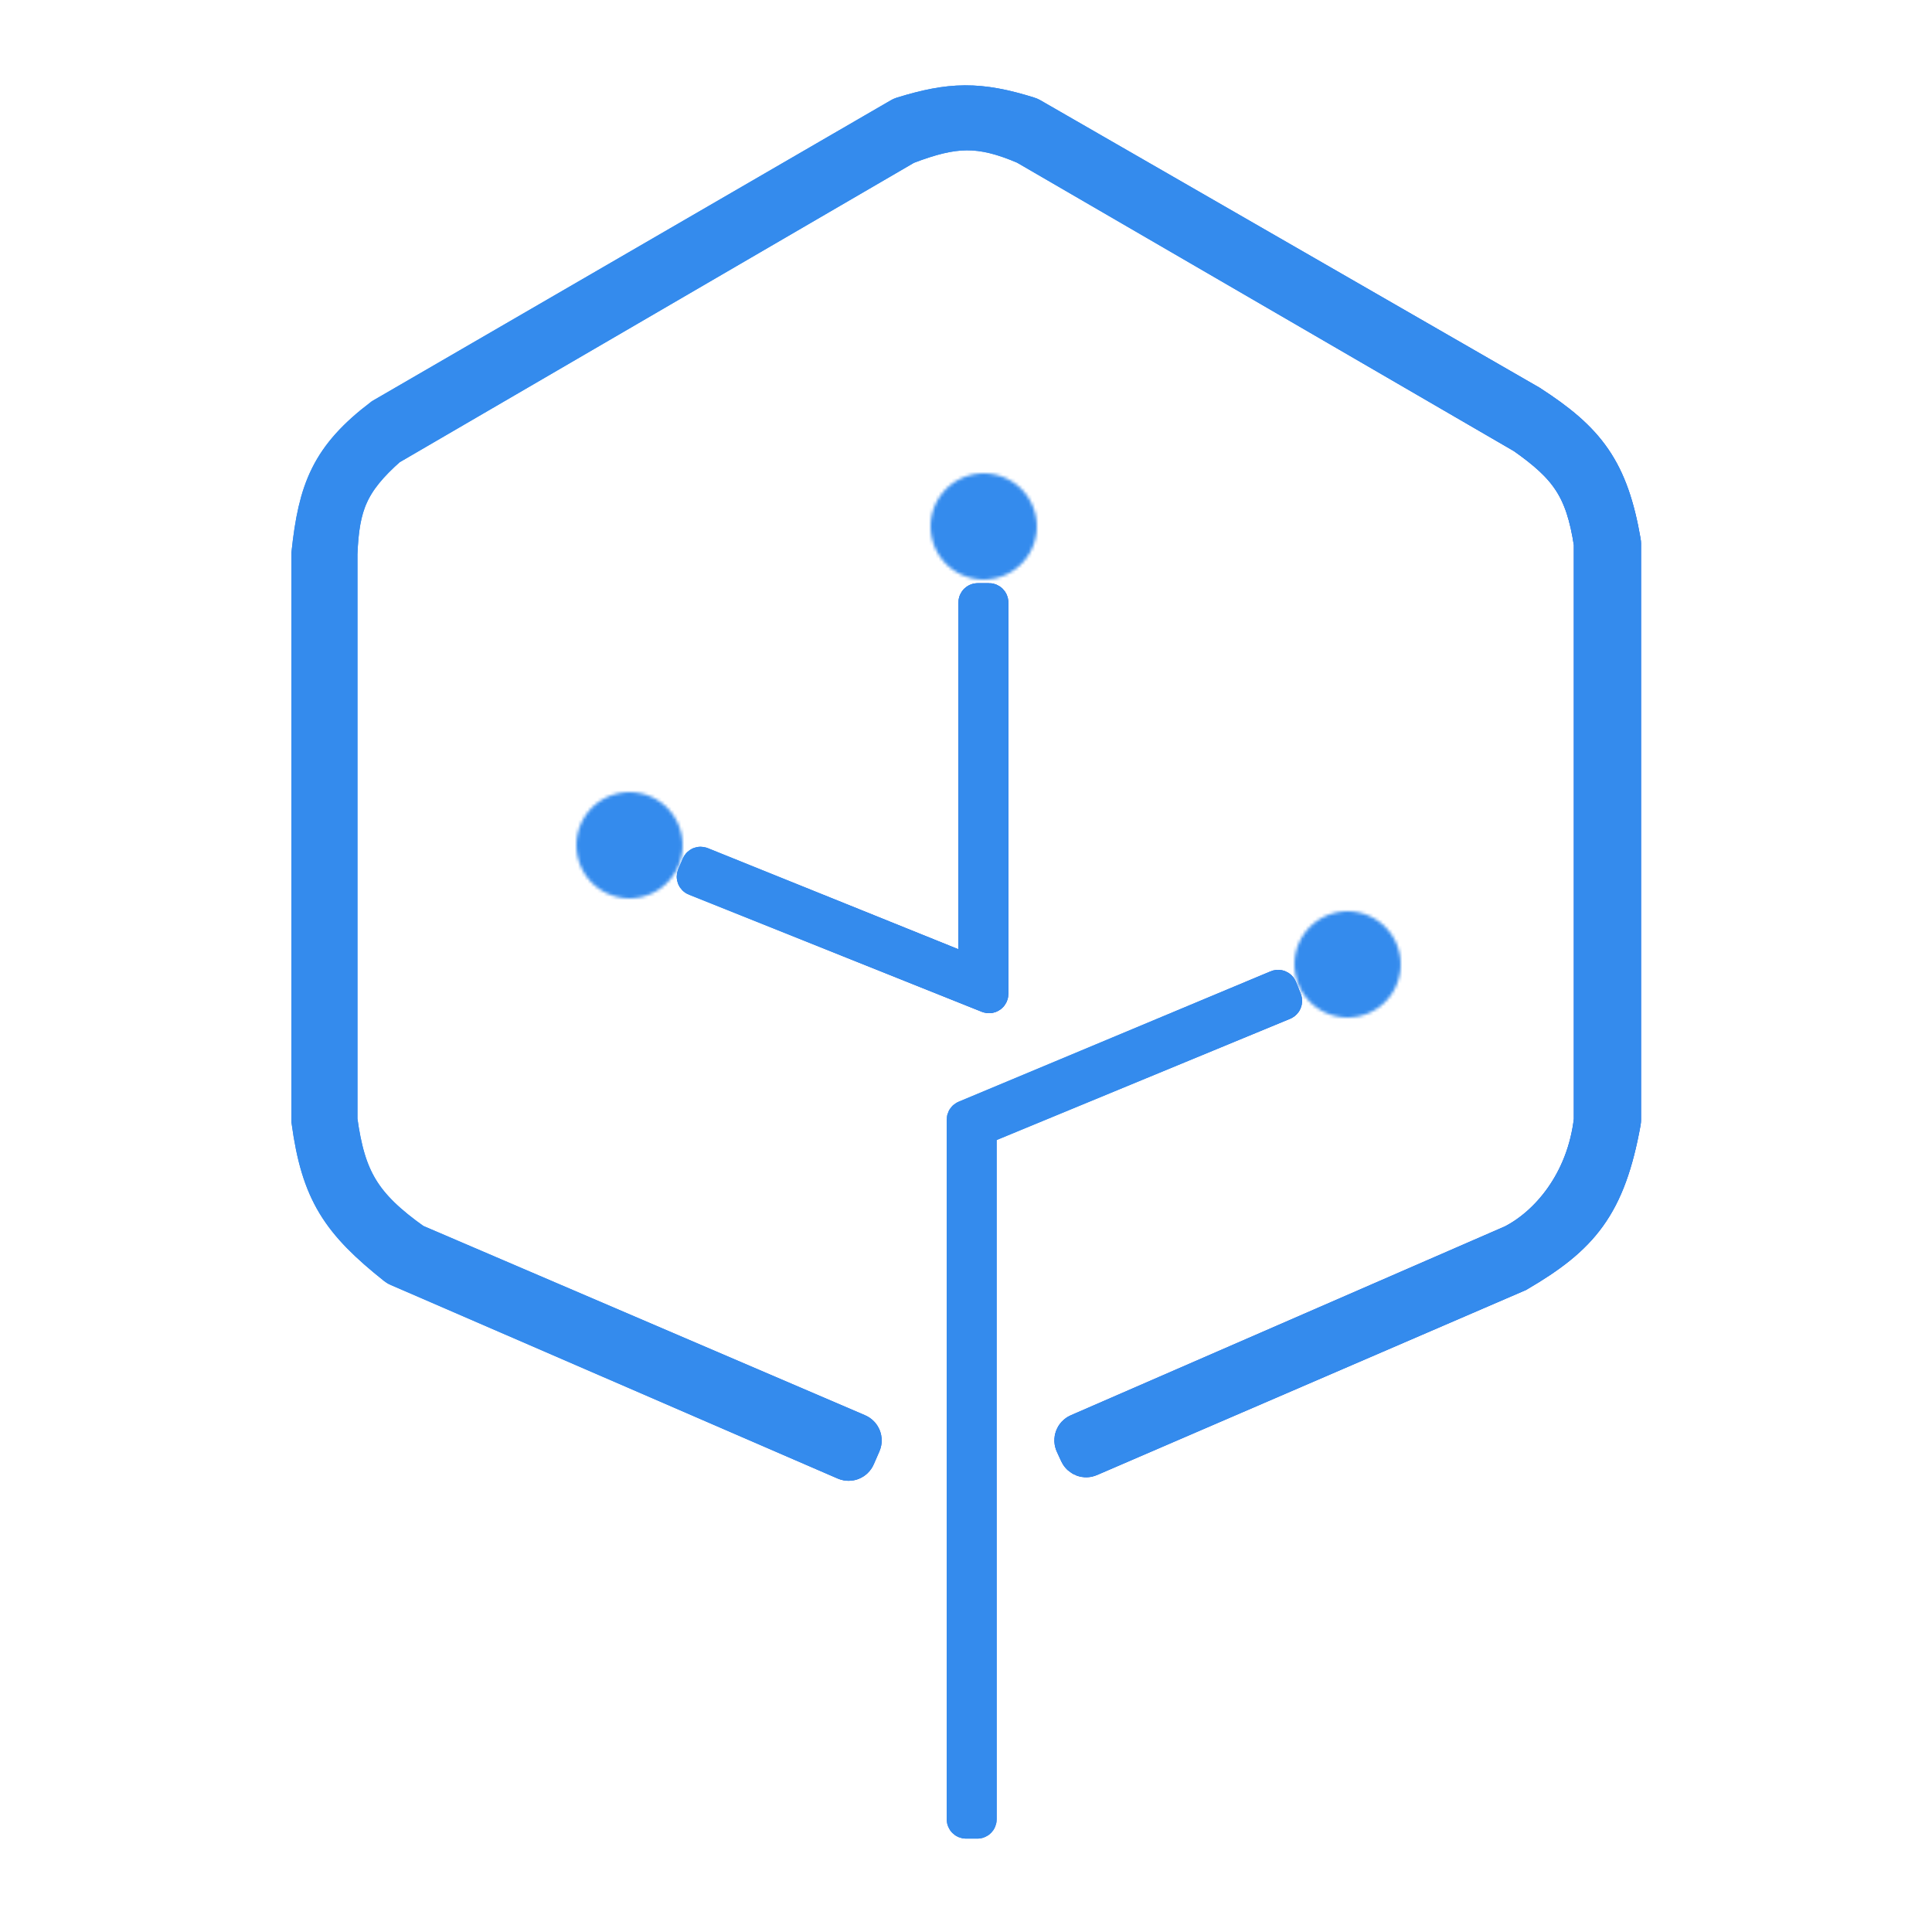 <svg width="600" height="600" viewBox="0 0 600 600" fill="none" xmlns="http://www.w3.org/2000/svg">
<path d="M399.312 310.471L397.852 306.821C397.645 306.303 397.053 306.055 396.538 306.27L299.625 346.771C299.253 346.926 299.011 347.29 299.011 347.694V565C299.011 565.552 299.459 566 300.011 566H303.522C304.074 566 304.522 565.552 304.522 565V351.37C304.522 350.966 304.766 350.601 305.14 350.446L398.766 311.767C399.272 311.558 399.516 310.98 399.312 310.471Z" fill="url(#paint0_linear_5016_4206)"/>
<path d="M399.312 310.471L397.852 306.821C397.645 306.303 397.053 306.055 396.538 306.27L299.625 346.771C299.253 346.926 299.011 347.29 299.011 347.694V565C299.011 565.552 299.459 566 300.011 566H303.522C304.074 566 304.522 565.552 304.522 565V351.37C304.522 350.966 304.766 350.601 305.14 350.446L398.766 311.767C399.272 311.558 399.516 310.98 399.312 310.471Z" fill="#348BED"/>
<path d="M399.312 310.471L397.852 306.821C397.645 306.303 397.053 306.055 396.538 306.27L299.625 346.771C299.253 346.926 299.011 347.29 299.011 347.694V565C299.011 565.552 299.459 566 300.011 566H303.522C304.074 566 304.522 565.552 304.522 565V351.37C304.522 350.966 304.766 350.601 305.14 350.446L398.766 311.767C399.272 311.558 399.516 310.98 399.312 310.471Z" stroke="url(#paint1_linear_5016_4206)" stroke-width="10"/>
<path d="M399.312 310.471L397.852 306.821C397.645 306.303 397.053 306.055 396.538 306.27L299.625 346.771C299.253 346.926 299.011 347.29 299.011 347.694V565C299.011 565.552 299.459 566 300.011 566H303.522C304.074 566 304.522 565.552 304.522 565V351.37C304.522 350.966 304.766 350.601 305.14 350.446L398.766 311.767C399.272 311.558 399.516 310.98 399.312 310.471Z" stroke="#348BED" stroke-width="10"/>
<path d="M266.234 447.736L264.466 451.779C264.245 452.283 263.658 452.514 263.152 452.296L124.208 392.123C124.127 392.088 124.049 392.041 123.98 391.986C106.762 378.249 100.977 369.578 98 347.982V171.995C100.095 152.566 103.739 142.977 119.677 130.846L280.501 37.583C280.567 37.545 280.637 37.514 280.709 37.492C295.381 32.974 303.8 32.7 319.071 37.493C319.14 37.514 319.209 37.544 319.271 37.58L474.221 126.805C491.569 138.019 498.329 146.68 502.129 168.603C502.139 168.659 502.144 168.717 502.144 168.775V347.892C502.144 347.952 502.138 348.013 502.127 348.071C497.485 373.682 489.582 382.742 470.547 393.907L337.708 451.203C337.209 451.418 336.631 451.196 336.404 450.704L335.036 447.741C334.801 447.232 335.031 446.629 335.545 446.405L470.547 387.661C481.996 381.852 493.95 368.062 496.265 347.982V168.764C496.265 168.714 496.261 168.663 496.254 168.614C493.559 150.802 488.158 143.577 474.221 133.786L319.177 43.772C304.447 37.474 295.985 37.859 280.675 43.743C280.626 43.762 280.576 43.785 280.53 43.812L119.762 137.41C119.705 137.443 119.651 137.482 119.602 137.526C107.094 148.583 104.114 156.356 103.511 171.995V347.982C106.076 366.604 110.953 375.414 127.672 387.232C127.729 387.272 127.792 387.308 127.856 387.335L265.712 446.416C266.222 446.635 266.457 447.227 266.234 447.736Z" fill="url(#paint2_linear_5016_4206)"/>
<path d="M266.234 447.736L264.466 451.779C264.245 452.283 263.658 452.514 263.152 452.296L124.208 392.123C124.127 392.088 124.049 392.041 123.98 391.986C106.762 378.249 100.977 369.578 98 347.982V171.995C100.095 152.566 103.739 142.977 119.677 130.846L280.501 37.583C280.567 37.545 280.637 37.514 280.709 37.492C295.381 32.974 303.8 32.7 319.071 37.493C319.14 37.514 319.209 37.544 319.271 37.58L474.221 126.805C491.569 138.019 498.329 146.68 502.129 168.603C502.139 168.659 502.144 168.717 502.144 168.775V347.892C502.144 347.952 502.138 348.013 502.127 348.071C497.485 373.682 489.582 382.742 470.547 393.907L337.708 451.203C337.209 451.418 336.631 451.196 336.404 450.704L335.036 447.741C334.801 447.232 335.031 446.629 335.545 446.405L470.547 387.661C481.996 381.852 493.95 368.062 496.265 347.982V168.764C496.265 168.714 496.261 168.663 496.254 168.614C493.559 150.802 488.158 143.577 474.221 133.786L319.177 43.772C304.447 37.474 295.985 37.859 280.675 43.743C280.626 43.762 280.576 43.785 280.53 43.812L119.762 137.41C119.705 137.443 119.651 137.482 119.602 137.526C107.094 148.583 104.114 156.356 103.511 171.995V347.982C106.076 366.604 110.953 375.414 127.672 387.232C127.729 387.272 127.792 387.308 127.856 387.335L265.712 446.416C266.222 446.635 266.457 447.227 266.234 447.736Z" fill="#348BED"/>
<path d="M266.234 447.736L264.466 451.779C264.245 452.283 263.658 452.514 263.152 452.296L124.208 392.123C124.127 392.088 124.049 392.041 123.98 391.986C106.762 378.249 100.977 369.578 98 347.982V171.995C100.095 152.566 103.739 142.977 119.677 130.846L280.501 37.583C280.567 37.545 280.637 37.514 280.709 37.492C295.381 32.974 303.8 32.7 319.071 37.493C319.14 37.514 319.209 37.544 319.271 37.58L474.221 126.805C491.569 138.019 498.329 146.68 502.129 168.603C502.139 168.659 502.144 168.717 502.144 168.775V347.892C502.144 347.952 502.138 348.013 502.127 348.071C497.485 373.682 489.582 382.742 470.547 393.907L337.708 451.203C337.209 451.418 336.631 451.196 336.404 450.704L335.036 447.741C334.801 447.232 335.031 446.629 335.545 446.405L470.547 387.661C481.996 381.852 493.95 368.062 496.265 347.982V168.764C496.265 168.714 496.261 168.663 496.254 168.614C493.559 150.802 488.158 143.577 474.221 133.786L319.177 43.772C304.447 37.474 295.985 37.859 280.675 43.743C280.626 43.762 280.576 43.785 280.53 43.812L119.762 137.41C119.705 137.443 119.651 137.482 119.602 137.526C107.094 148.583 104.114 156.356 103.511 171.995V347.982C106.076 366.604 110.953 375.414 127.672 387.232C127.729 387.272 127.792 387.308 127.856 387.335L265.712 446.416C266.222 446.635 266.457 447.227 266.234 447.736Z" stroke="url(#paint3_linear_5016_4206)" stroke-width="15"/>
<path d="M266.234 447.736L264.466 451.779C264.245 452.283 263.658 452.514 263.152 452.296L124.208 392.123C124.127 392.088 124.049 392.041 123.98 391.986C106.762 378.249 100.977 369.578 98 347.982V171.995C100.095 152.566 103.739 142.977 119.677 130.846L280.501 37.583C280.567 37.545 280.637 37.514 280.709 37.492C295.381 32.974 303.8 32.7 319.071 37.493C319.14 37.514 319.209 37.544 319.271 37.58L474.221 126.805C491.569 138.019 498.329 146.68 502.129 168.603C502.139 168.659 502.144 168.717 502.144 168.775V347.892C502.144 347.952 502.138 348.013 502.127 348.071C497.485 373.682 489.582 382.742 470.547 393.907L337.708 451.203C337.209 451.418 336.631 451.196 336.404 450.704L335.036 447.741C334.801 447.232 335.031 446.629 335.545 446.405L470.547 387.661C481.996 381.852 493.95 368.062 496.265 347.982V168.764C496.265 168.714 496.261 168.663 496.254 168.614C493.559 150.802 488.158 143.577 474.221 133.786L319.177 43.772C304.447 37.474 295.985 37.859 280.675 43.743C280.626 43.762 280.576 43.785 280.53 43.812L119.762 137.41C119.705 137.443 119.651 137.482 119.602 137.526C107.094 148.583 104.114 156.356 103.511 171.995V347.982C106.076 366.604 110.953 375.414 127.672 387.232C127.729 387.272 127.792 387.308 127.856 387.335L265.712 446.416C266.222 446.635 266.457 447.227 266.234 447.736Z" stroke="#348BED" stroke-width="15"/>
<path d="M307.155 186.105H303.644C303.091 186.105 302.644 186.553 302.644 187.105V300.723C302.644 301.431 301.927 301.915 301.269 301.65L217.946 268.035C217.442 267.831 216.867 268.068 216.653 268.568L215.238 271.87C215.017 272.387 215.264 272.984 215.786 273.193L306.783 309.587C307.44 309.849 308.155 309.365 308.155 308.658V187.105C308.155 186.553 307.707 186.105 307.155 186.105Z" fill="url(#paint4_linear_5016_4206)"/>
<path d="M307.155 186.105H303.644C303.091 186.105 302.644 186.553 302.644 187.105V300.723C302.644 301.431 301.927 301.915 301.269 301.65L217.946 268.035C217.442 267.831 216.867 268.068 216.653 268.568L215.238 271.87C215.017 272.387 215.264 272.984 215.786 273.193L306.783 309.587C307.44 309.849 308.155 309.365 308.155 308.658V187.105C308.155 186.553 307.707 186.105 307.155 186.105Z" fill="#348BED"/>
<path d="M307.155 186.105H303.644C303.091 186.105 302.644 186.553 302.644 187.105V300.723C302.644 301.431 301.927 301.915 301.269 301.65L217.946 268.035C217.442 267.831 216.867 268.068 216.653 268.568L215.238 271.87C215.017 272.387 215.264 272.984 215.786 273.193L306.783 309.587C307.44 309.849 308.155 309.365 308.155 308.658V187.105C308.155 186.553 307.707 186.105 307.155 186.105Z" stroke="url(#paint5_linear_5016_4206)" stroke-width="10"/>
<path d="M307.155 186.105H303.644C303.091 186.105 302.644 186.553 302.644 187.105V300.723C302.644 301.431 301.927 301.915 301.269 301.65L217.946 268.035C217.442 267.831 216.867 268.068 216.653 268.568L215.238 271.87C215.017 272.387 215.264 272.984 215.786 273.193L306.783 309.587C307.44 309.849 308.155 309.365 308.155 308.658V187.105C308.155 186.553 307.707 186.105 307.155 186.105Z" stroke="#348BED" stroke-width="10"/>
<mask id="mask0_5016_4206" style="mask-type:luminance" maskUnits="userSpaceOnUse" x="289" y="147" width="33" height="34">
<path d="M289.566 167.77C291.924 176.57 300.97 181.792 309.769 179.434C318.569 177.076 323.792 168.031 321.434 159.231C319.076 150.431 310.03 145.209 301.231 147.566C292.431 149.924 287.208 158.969 289.566 167.769" fill="white"/>
</mask>
<g mask="url(#mask0_5016_4206)">
<path d="M323.791 145.208H287.208V181.792H323.791V145.208Z" fill="url(#paint6_linear_5016_4206)"/>
<path d="M323.791 145.208H287.208V181.792H323.791V145.208Z" fill="#348BED"/>
</g>
<mask id="mask1_5016_4206" style="mask-type:luminance" maskUnits="userSpaceOnUse" x="179" y="246" width="33" height="34">
<path d="M179.566 266.77C181.924 275.57 190.97 280.792 199.769 278.434C208.569 276.076 213.792 267.031 211.434 258.231C209.076 249.431 200.03 244.209 191.231 246.566C182.431 248.924 177.208 257.969 179.566 266.769" fill="white"/>
</mask>
<g mask="url(#mask1_5016_4206)">
<path d="M213.791 244.208H177.208V280.792H213.791V244.208Z" fill="url(#paint7_linear_5016_4206)"/>
<path d="M213.791 244.208H177.208V280.792H213.791V244.208Z" fill="#348BED"/>
</g>
<mask id="mask2_5016_4206" style="mask-type:luminance" maskUnits="userSpaceOnUse" x="402" y="283" width="33" height="34">
<path d="M402.566 303.77C404.924 312.57 413.97 317.792 422.769 315.434C431.569 313.076 436.792 304.031 434.434 295.231C432.076 286.431 423.03 281.209 414.231 283.566C405.431 285.924 400.208 294.969 402.566 303.769" fill="white"/>
</mask>
<g mask="url(#mask2_5016_4206)">
<path d="M436.791 281.208H400.208V317.792H436.791V281.208Z" fill="url(#paint8_linear_5016_4206)"/>
<path d="M436.791 281.208H400.208V317.792H436.791V281.208Z" fill="#348BED"/>
</g>
<defs>
<linearGradient id="paint0_linear_5016_4206" x1="305.747" y1="370.897" x2="416.479" y2="395.638" gradientUnits="userSpaceOnUse">
<stop offset="0.13" stop-color="#348BED"/>
<stop offset="0.31" stop-color="#2B80E8"/>
<stop offset="0.64" stop-color="#1461DB"/>
<stop offset="0.72" stop-color="#0E57D7"/>
</linearGradient>
<linearGradient id="paint1_linear_5016_4206" x1="305.747" y1="370.897" x2="416.479" y2="395.638" gradientUnits="userSpaceOnUse">
<stop offset="0.13" stop-color="#348BED"/>
<stop offset="0.31" stop-color="#2B80E8"/>
<stop offset="0.64" stop-color="#1461DB"/>
<stop offset="0.72" stop-color="#0E57D7"/>
</linearGradient>
<linearGradient id="paint2_linear_5016_4206" x1="125.041" y1="138.653" x2="481.182" y2="337.119" gradientUnits="userSpaceOnUse">
<stop offset="0.13" stop-color="#348BED"/>
<stop offset="0.31" stop-color="#2B80E8"/>
<stop offset="0.64" stop-color="#1461DB"/>
<stop offset="0.72" stop-color="#0E57D7"/>
</linearGradient>
<linearGradient id="paint3_linear_5016_4206" x1="125.041" y1="138.653" x2="481.182" y2="337.119" gradientUnits="userSpaceOnUse">
<stop offset="0.13" stop-color="#348BED"/>
<stop offset="0.31" stop-color="#2B80E8"/>
<stop offset="0.64" stop-color="#1461DB"/>
<stop offset="0.72" stop-color="#0E57D7"/>
</linearGradient>
<linearGradient id="paint4_linear_5016_4206" x1="221.078" y1="217.107" x2="311.745" y2="256.491" gradientUnits="userSpaceOnUse">
<stop offset="0.13" stop-color="#348BED"/>
<stop offset="0.31" stop-color="#2B80E8"/>
<stop offset="0.64" stop-color="#1461DB"/>
<stop offset="0.72" stop-color="#0E57D7"/>
</linearGradient>
<linearGradient id="paint5_linear_5016_4206" x1="221.078" y1="217.107" x2="311.745" y2="256.491" gradientUnits="userSpaceOnUse">
<stop offset="0.13" stop-color="#348BED"/>
<stop offset="0.31" stop-color="#2B80E8"/>
<stop offset="0.64" stop-color="#1461DB"/>
<stop offset="0.72" stop-color="#0E57D7"/>
</linearGradient>
<linearGradient id="paint6_linear_5016_4206" x1="289.656" y1="154.353" x2="321.344" y2="172.647" gradientUnits="userSpaceOnUse">
<stop offset="0.13" stop-color="#348BED"/>
<stop offset="0.31" stop-color="#2B80E8"/>
<stop offset="0.64" stop-color="#1461DB"/>
<stop offset="0.72" stop-color="#0E57D7"/>
</linearGradient>
<linearGradient id="paint7_linear_5016_4206" x1="179.656" y1="253.353" x2="211.344" y2="271.647" gradientUnits="userSpaceOnUse">
<stop offset="0.13" stop-color="#348BED"/>
<stop offset="0.31" stop-color="#2B80E8"/>
<stop offset="0.64" stop-color="#1461DB"/>
<stop offset="0.72" stop-color="#0E57D7"/>
</linearGradient>
<linearGradient id="paint8_linear_5016_4206" x1="402.656" y1="290.353" x2="434.344" y2="308.647" gradientUnits="userSpaceOnUse">
<stop offset="0.13" stop-color="#348BED"/>
<stop offset="0.31" stop-color="#2B80E8"/>
<stop offset="0.64" stop-color="#1461DB"/>
<stop offset="0.72" stop-color="#0E57D7"/>
</linearGradient>
</defs>
</svg>
